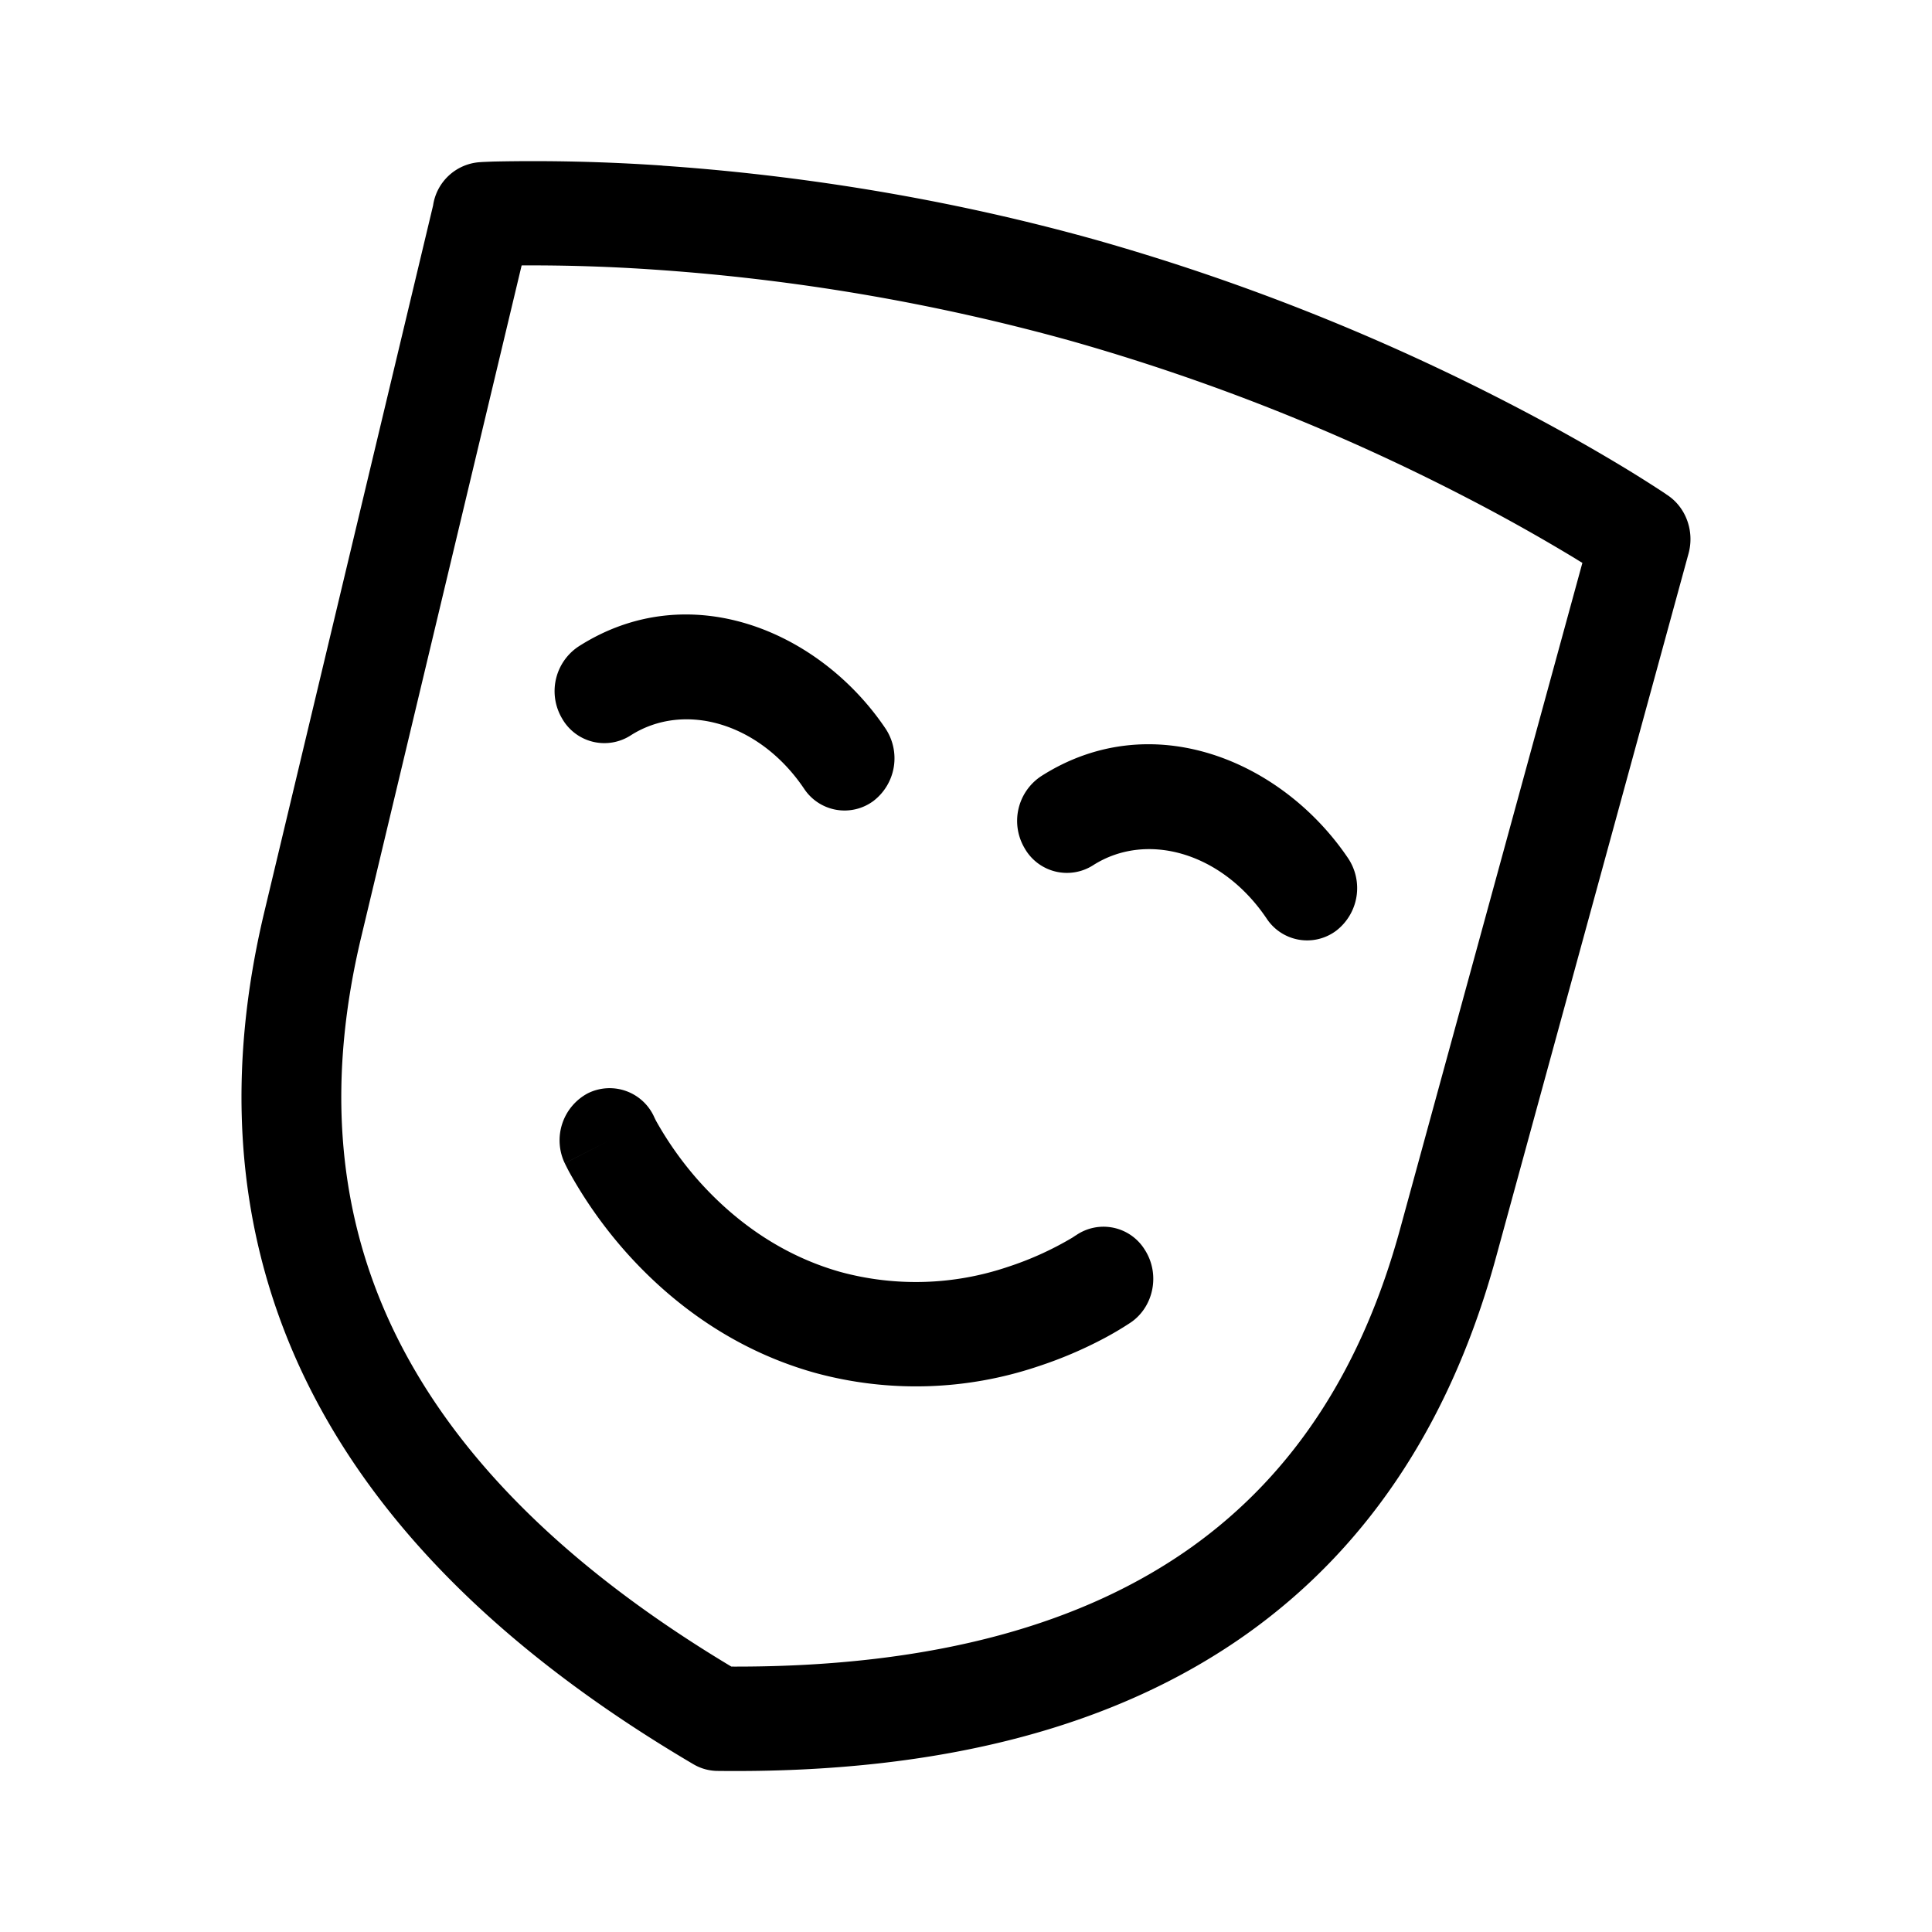 <svg width="24" height="24" viewBox="0 0 24 24" fill="none" xmlns="http://www.w3.org/2000/svg">
    <path fill-rule="evenodd" clip-rule="evenodd"
        d="M8.231 2.058c1.386.095 3.295.337 5.39.924a27.43 27.43 0 0 1 5.108 2.02c.623.321 1.117.607 1.457.813a15.964 15.964 0 0 1 .495.313l.028.02.008.004.003.003-.34.542.34-.542c.227.155.33.448.256.72l-2.394 8.751c-.52 1.9-1.492 3.533-3.096 4.673-1.596 1.133-3.755 1.734-6.575 1.7a.598.598 0 0 1-.297-.083c-2.458-1.447-4.04-3.097-4.882-4.914-.844-1.826-.907-3.75-.45-5.667L5.38 2.552a.63.63 0 0 1 .575-.537l.036.646-.036-.646h.005l.01-.001.032-.002.122-.005a23.43 23.43 0 0 1 2.107.05ZM6.48 3.297l-1.995 8.352c-.401 1.684-.331 3.287.363 4.788.685 1.48 2.008 2.93 4.237 4.266 2.569.009 4.407-.554 5.707-1.477 1.318-.937 2.144-2.288 2.6-3.957l2.265-8.277c-.03-.017-.06-.036-.092-.056a22.968 22.968 0 0 0-1.382-.772 26.227 26.227 0 0 0-4.882-1.93 25.856 25.856 0 0 0-5.15-.883 22.252 22.252 0 0 0-1.671-.054Zm3.507 6.498c-.556-.822-1.493-1.083-2.155-.658a.604.604 0 0 1-.851-.214.666.666 0 0 1 .204-.891c1.37-.879 2.992-.2 3.813 1.015a.668.668 0 0 1-.148.903.602.602 0 0 1-.863-.155Zm5.746 1.613c-.556-.823-1.492-1.083-2.155-.659a.604.604 0 0 1-.851-.214.666.666 0 0 1 .205-.892c1.37-.877 2.991-.199 3.813 1.016a.668.668 0 0 1-.148.904.602.602 0 0 1-.864-.155Zm-7.605 2.47h-.001l.003.006.02.04a4.255 4.255 0 0 0 .519.733c.386.436.967.917 1.772 1.144a3.57 3.57 0 0 0 2.081-.064 3.984 3.984 0 0 0 .8-.363l.036-.024.006-.004-.001.001h.001a.602.602 0 0 1 .857.178c.191.297.115.7-.168.899l-.346-.538.346.538h-.001l-.001.001-.003.002-.007.005-.02.013a3.99 3.99 0 0 1-.3.177 5.186 5.186 0 0 1-.83.353 4.756 4.756 0 0 1-2.77.078c-1.094-.307-1.867-.957-2.362-1.518a5.542 5.542 0 0 1-.689-.978 3.082 3.082 0 0 1-.037-.072l-.011-.022-.004-.008v-.002l-.001-.002.555-.286-.556.286a.662.662 0 0 1 .283-.868.607.607 0 0 1 .828.294v.002Z"
        fill="currentColor" />
</svg>